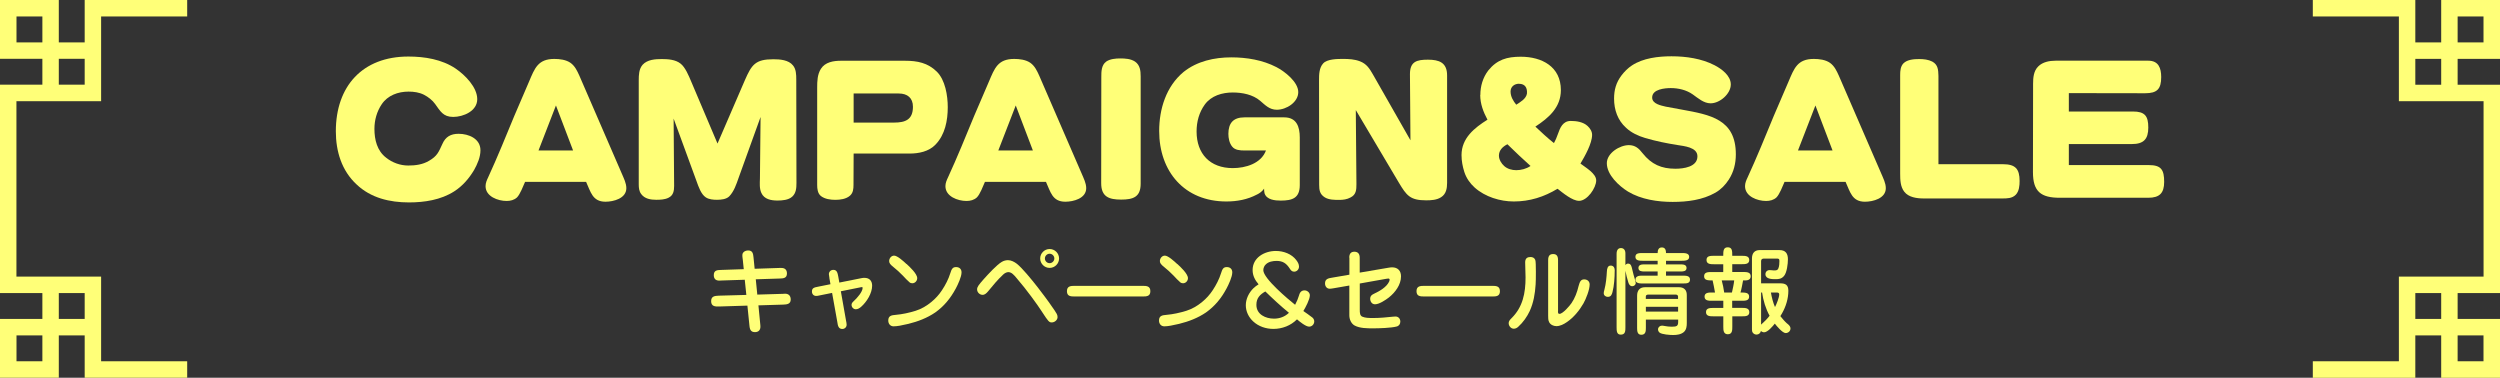 <?xml version="1.0" encoding="UTF-8"?>
<svg id="_レイヤー_2" data-name="レイヤー 2" xmlns="http://www.w3.org/2000/svg" viewBox="0 0 397.07 60">
  <rect x="0" y="0" width="397.07" height="60" fill="#333333" stroke="none"/>
  <defs>
    <style>
      .cls-1 {
        fill: #ffff78;
      }
    </style>
  </defs>
  <g id="_キャンペーン_セール情報" data-name="キャンペーン&amp;amp;セール情報">
    <path class="cls-1" d="M397.07,9.34V0h-9.34v6.73h-4.11V0h-16.28v2.62h13.67v13.45s13.45,0,13.45,0v27.86h-13.45s0,13.45,0,13.45h-13.67v2.62h16.28v-6.73h4.11v6.73h9.34v-9.34h-6.73v-4.11h6.73V13.46h-6.73v-4.11h6.73ZM394.45,53.27v4.11h-4.11v-4.11h4.11ZM383.62,50.66v-4.11h4.11v4.11h-4.11ZM390.34,2.62h4.11v4.11h-4.11V2.62ZM387.73,13.46h-4.11v-4.11h4.11v4.11Z"/>
    <path class="cls-1" d="M6.73,9.34v4.11H0S0,46.55,0,46.55h6.73v4.11H0s0,9.34,0,9.34h9.34s0-6.73,0-6.73h4.11v6.73s16.28,0,16.28,0v-2.62s-13.67,0-13.67,0v-13.45s-13.45,0-13.45,0v-27.86h13.45s0-13.45,0-13.45h13.67s0-2.62,0-2.62H13.45s0,6.73,0,6.73h-4.11V0S0,0,0,0v9.34s6.73,0,6.73,0ZM6.73,53.27v4.11H2.62v-4.11h4.11ZM9.34,50.66v-4.11h4.11v4.11h-4.11ZM6.73,6.73h0s-4.11,0-4.11,0V2.62h4.11v4.11ZM9.34,9.34h4.11v4.11h-4.11v-4.11Z"/>
    <g>
      <g>
        <path class="cls-1" d="M75.28,27.03c-.78,1.32-1.85,2.55-3.15,3.37-2.1,1.35-4.72,1.75-7.17,1.75-3.05,0-6.05-.7-8.32-2.85-2.38-2.2-3.3-5.27-3.3-8.45,0-7.15,4.22-11.87,11.52-11.87,2.6,0,5.35.45,7.52,1.92,1.47,1,3.42,2.95,3.42,4.85s-2.22,2.82-3.82,2.82-2.05-.92-2.87-2.05c-.42-.6-1.1-1.12-1.77-1.47-.75-.38-1.6-.5-2.45-.5-1.67,0-3.32.6-4.27,2.02-.77,1.15-1.15,2.5-1.15,3.9,0,1.72.42,3.47,1.85,4.57,1,.8,2.25,1.25,3.52,1.25,1.15,0,2.3-.15,3.3-.75,1.3-.75,1.52-1.37,2.12-2.67.5-1.15,1.33-1.62,2.58-1.62,1.6,0,3.47.77,3.47,2.62,0,1.1-.5,2.22-1.02,3.15Z"/>
        <path class="cls-1" d="M83.39,28.9c-.3.68-.78,1.95-1.27,2.45-.45.42-1.05.57-1.65.57-1.4,0-3.35-.72-3.35-2.35,0-.52.2-.95.42-1.42,1.47-3.2,2.8-6.47,4.15-9.75l2.35-5.47c.88-2.07,1.4-3.57,4-3.57.85,0,1.85.12,2.57.62.7.5,1.05,1.25,1.4,2.02l6.77,15.62c.3.72.7,1.47.7,2.27,0,1.62-2.02,2.15-3.32,2.15-2.07,0-2.35-1.6-3.07-3.15h-9.7ZM91.02,23.9l-2.72-7.15-2.77,7.15h5.5Z"/>
        <path class="cls-1" d="M101.45,12.75c0-.85.03-1.8.62-2.47.75-.82,2-.9,3.05-.9.97,0,2.17.08,2.97.72.75.58,1.3,1.92,1.67,2.8l4.2,9.9,4.35-10.07c1.08-2.47,1.67-3.32,4.52-3.32,1.05,0,2.42.1,3.12.98.5.6.52,1.47.52,2.25l.03,16.42c0,.8-.05,1.6-.67,2.17-.6.55-1.6.62-2.35.62-1,0-2.1-.2-2.55-1.2-.33-.7-.25-1.55-.23-2.3l.1-9.77-3.5,9.7c-.35,1-.72,2.12-1.47,2.9-.47.47-1.3.55-1.95.55-.58,0-1.27-.05-1.77-.38-.77-.5-1.17-1.72-1.47-2.55l-3.65-9.97.08,10.7c0,.77-.12,1.5-.88,1.87-.57.3-1.32.33-1.97.33-.87,0-1.82-.15-2.37-.9-.35-.45-.4-1-.4-1.55V12.75Z"/>
        <path class="cls-1" d="M135.58,24.4l-.02,4.95c0,.65-.05,1.27-.55,1.72-.62.55-1.55.67-2.35.67-.75,0-1.65-.12-2.27-.6-.53-.42-.6-1.15-.6-1.77v-15.45c0-1.02.03-2.12.6-3,.67-1.05,1.97-1.27,3.15-1.27h10.22c1.95,0,3.6.33,5.02,1.72,1.35,1.32,1.75,3.8,1.75,5.65,0,2.12-.42,4.37-1.95,5.95-1.05,1.1-2.65,1.42-4.12,1.42h-8.87ZM135.58,14.85v4.62h6.42c1.82,0,3-.48,3-2.52,0-1.4-.88-2.1-2.25-2.1h-7.17Z"/>
        <path class="cls-1" d="M156.43,28.9c-.3.68-.77,1.95-1.27,2.45-.45.42-1.05.57-1.65.57-1.4,0-3.35-.72-3.35-2.35,0-.52.2-.95.42-1.42,1.47-3.2,2.8-6.47,4.15-9.75l2.35-5.47c.88-2.07,1.4-3.57,4-3.57.85,0,1.85.12,2.57.62.7.5,1.05,1.25,1.4,2.02l6.77,15.62c.3.72.7,1.47.7,2.27,0,1.62-2.02,2.15-3.32,2.15-2.08,0-2.35-1.6-3.07-3.15h-9.7ZM164.05,23.9l-2.72-7.15-2.77,7.15h5.5Z"/>
        <path class="cls-1" d="M181.17,29.18c0,2.12-1.2,2.52-3.1,2.52s-3.17-.42-3.17-2.6l.02-16.85c0-.88,0-1.9.78-2.47.6-.42,1.5-.5,2.22-.5.78,0,1.67.05,2.35.5.8.55.9,1.45.9,2.35v17.05Z"/>
        <path class="cls-1" d="M199.63,30.9c-1.5.8-3.17,1.1-4.85,1.1-6.65,0-10.67-4.75-10.67-11.2,0-3.47,1.1-7.07,3.87-9.37,2.15-1.72,4.9-2.32,7.6-2.32,2.42,0,4.97.42,7.15,1.55,1.3.67,3.47,2.35,3.47,3.97s-1.9,2.8-3.4,2.8c-1.17,0-1.83-.72-2.65-1.42-1.17-1-2.85-1.32-4.35-1.32-1.67,0-3.42.5-4.45,1.92-.9,1.25-1.3,2.72-1.3,4.27,0,3.57,2.15,5.82,5.75,5.82,2.02,0,4.5-.72,5.27-2.8h-3.42c-.7,0-1.5-.05-1.95-.62-.45-.55-.6-1.35-.6-2.02,0-1.72.8-2.62,2.55-2.62h6.32c1.97,0,2.47,1.5,2.47,3.2v7.55c0,2.07-1.17,2.47-3.02,2.47-.92,0-2.25-.12-2.58-1.17-.05-.23-.07-.48-.07-.73-.28.43-.7.73-1.15.95Z"/>
        <path class="cls-1" d="M215.34,17.5l.1,11.72c0,.92-.03,1.7-.95,2.15-.55.3-1.17.38-1.77.38-.75,0-1.65,0-2.3-.4-.8-.5-.9-1.15-.9-2l-.02-16.65c0-.88.02-1.92.65-2.62.65-.72,2.27-.72,3.2-.72.88,0,1.8.05,2.65.38,1.05.4,1.52,1.15,2.05,2.07l5.97,10.47-.08-10.5c0-2,1.07-2.3,2.85-2.3s3.05.45,3.05,2.5v17.07c0,.87-.15,1.77-.95,2.27-.67.45-1.6.5-2.37.5-2.57,0-3.12-.77-4.35-2.82l-6.82-11.5Z"/>
        <path class="cls-1" d="M235.12,15.08c0-1.4.4-2.77,1.27-3.9,1.4-1.72,2.97-2.17,5.15-2.17,3.35,0,6.37,1.57,6.37,5.3,0,2.75-1.92,4.4-4.05,5.8.95.9,1.92,1.8,2.95,2.62.25-.45.45-.92.62-1.42.35-1,.78-2.1,2.05-2.1.9,0,1.97.15,2.67.8.38.35.72.85.72,1.4,0,1.38-1.15,3.4-1.85,4.57.8.62,2.5,1.57,2.5,2.67,0,1.2-1.42,3.25-2.72,3.25-1.08,0-2.58-1.27-3.42-1.92-2.15,1.3-4.42,2.02-6.95,2.02-2.17,0-4.55-.73-6.2-2.2-.75-.67-1.33-1.5-1.65-2.47-.28-.88-.45-1.77-.45-2.7,0-2.7,2.05-4.32,4.12-5.62-.65-1.22-1.15-2.5-1.15-3.92ZM238.07,24.73c0,.6.4,1.27.85,1.65.5.45,1.22.65,1.9.65.77,0,1.62-.22,2.27-.67-1.25-1.12-2.47-2.27-3.67-3.45-.75.38-1.35.95-1.35,1.82ZM241.27,13.3c-.75,0-1.35.48-1.35,1.23,0,.82.42,1.5.9,2.1.65-.42,1.55-.92,1.7-1.75.08-.9-.27-1.57-1.25-1.57Z"/>
        <path class="cls-1" d="M258.7,23.05c1.02,0,1.6.52,2.2,1.3,1.4,1.75,2.97,2.45,5.2,2.45,1.27,0,3.5-.27,3.5-1.97,0-1.47-2.15-1.62-3.2-1.8-1.7-.27-3.45-.62-5.12-1.12-1.08-.32-2.17-.82-3-1.6-1.35-1.2-1.92-2.87-1.92-4.65,0-1.4.33-2.55,1.17-3.67.47-.62,1.02-1.17,1.67-1.6,1.77-1.17,4.2-1.45,6.27-1.45,2.32,0,4.77.35,6.85,1.42,1.12.58,2.58,1.65,2.58,3.05,0,1.5-1.75,3-3.2,3-1.1,0-2-.82-2.85-1.42-1-.7-2.25-1-3.47-1-.95,0-2.97.17-2.97,1.5,0,1.02,1.42,1.27,2.17,1.45.85.17,1.7.32,2.55.47,4.5.82,8.57,1.52,8.57,7.1,0,1.45-.33,2.8-1.12,4.02-.55.85-1.25,1.57-2.12,2.07-2.05,1.17-4.47,1.47-6.8,1.47s-5-.38-7.1-1.65c-1.42-.88-3.35-2.65-3.35-4.5,0-1.6,2.05-2.87,3.5-2.87Z"/>
        <path class="cls-1" d="M283.43,28.9c-.3.68-.78,1.95-1.27,2.45-.45.42-1.05.57-1.65.57-1.4,0-3.35-.72-3.35-2.35,0-.52.2-.95.42-1.42,1.47-3.2,2.8-6.47,4.15-9.75l2.35-5.47c.88-2.07,1.4-3.57,4-3.57.85,0,1.85.12,2.57.62.7.5,1.05,1.25,1.4,2.02l6.77,15.62c.3.72.7,1.47.7,2.27,0,1.62-2.02,2.15-3.32,2.15-2.07,0-2.35-1.6-3.07-3.15h-9.7ZM291.06,23.9l-2.72-7.15-2.77,7.15h5.5Z"/>
        <path class="cls-1" d="M307.87,26.08h10.25c1.97,0,2.65.73,2.65,2.67,0,.75-.08,1.62-.6,2.17-.58.6-1.4.6-2.15.6h-12.5c-1.05,0-2.38-.17-3.07-1.07-.62-.8-.65-1.9-.65-2.85v-15.7c0-.65.05-1.35.53-1.85.62-.6,1.67-.67,2.5-.67.7,0,1.45.08,2.07.4.92.5.95,1.32.98,2.27v14.02Z"/>
        <path class="cls-1" d="M328.59,22.9v3.32h12.72c1.97,0,2.42.77,2.42,2.67,0,1.77-.72,2.52-2.52,2.52h-14.07c-2.97,0-4.25-.97-4.25-4.05l.02-13.25v-.77c0-1,.08-2.07.83-2.8.7-.7,1.77-.9,2.75-.9h14.72c1.62,0,2.05,1.17,2.05,2.6,0,1.9-.65,2.57-2.55,2.57l-12.12-.02v2.92h10.17c1.9,0,2.45.7,2.45,2.55s-.75,2.62-2.6,2.62h-10.02Z"/>
      </g>
      <g>
        <path class="cls-1" d="M117.95,41.08c-.06-.54-.09-.76.12-1,.19-.21.48-.3.77-.3.72,0,.78.54.84,1.11l.18,1.8,3.9-.13h.36c.55,0,.87.3.87.87,0,.77-.58.79-1.17.81l-3.78.12.24,2.43,4.08-.12c.12,0,.23-.02.35-.02.55,0,.88.34.88.92,0,.72-.6.79-1.17.81l-3.96.12.31,3.19c.08.77-.34,1.06-.85,1.06-.48,0-.81-.19-.88-.96l-.33-3.25-4.51.14c-.65.02-1.25-.03-1.25-.85,0-.78.56-.84,1.2-.87l4.39-.12-.25-2.41-3.67.12c-.12,0-.25.02-.38.02-.56,0-.87-.3-.87-.87,0-.8.57-.81,1.19-.83l3.57-.12-.17-1.65Z"/>
        <path class="cls-1" d="M131.74,44.18c-.04-.23-.09-.52-.09-.63,0-.39.3-.69.71-.69.58,0,.67.49.78,1.06l.17.96,3.61-.72c.17-.03.27-.03.39-.03.78,0,1.21.48,1.21,1.24,0,1.19-.84,2.56-1.75,3.36-.23.2-.52.39-.84.39-.38,0-.68-.33-.68-.71,0-.22.14-.39.3-.54.63-.57,1.46-1.54,1.46-2.16,0-.1-.09-.13-.23-.1l-3.23.65.83,4.69c.04.21.09.42.09.63,0,.38-.31.67-.69.67-.58,0-.71-.49-.78-1.05l-.84-4.68-1.89.38c-.39.09-.48.1-.65.1-.39,0-.66-.3-.66-.69,0-.54.27-.65,1.04-.79l1.9-.38-.17-.98Z"/>
        <path class="cls-1" d="M151.79,45.85c-.8,1.5-1.86,2.8-3.25,3.78-1.29.88-2.76,1.44-4.27,1.81-1.04.25-1.8.39-2.35.39-.52,0-.84-.41-.84-.92,0-.77.54-.85,1.17-.9,1.06-.09,2.15-.33,3.18-.65.92-.29,1.75-.78,2.5-1.4.66-.54,1.23-1.17,1.69-1.88.54-.81,1.02-1.74,1.31-2.67.21-.67.36-.99.92-.99.48,0,.87.27.87.84,0,.71-.58,1.94-.91,2.56ZM143.99,41.93c.5.45,1.69,1.56,1.69,2.25,0,.42-.34.81-.78.81-.15,0-.31-.04-.44-.15-.35-.3-.72-.69-1.05-1.05-.5-.51-1.01-.99-1.56-1.42-.42-.33-.63-.58-.63-.9,0-.44.34-.87.79-.87.51,0,1.47.87,1.96,1.33Z"/>
        <path class="cls-1" d="M165.52,49.55c-.78-1.2-2.44-3.51-4.03-5.35-.46-.56-.84-.98-1.35-.98-.27,0-.61.19-.81.39-.9.84-1.62,1.72-2.4,2.67-.23.27-.5.55-.87.55-.46,0-.87-.4-.87-.87,0-.37.2-.66,1.06-1.63.69-.77,2.08-2.29,2.87-2.74.28-.17.64-.27.97-.27.51,0,1.02.27,1.41.57.85.67,2.29,2.43,3.31,3.73.79,1.04,1.59,2.07,2.32,3.15.25.34.5.71.71,1.08.09.17.13.33.13.51,0,.46-.46.85-.92.85-.42,0-.55-.15-1.54-1.67ZM168.21,41.05c0,.82-.67,1.5-1.5,1.5s-1.5-.68-1.5-1.5.68-1.5,1.5-1.5,1.5.67,1.5,1.5ZM165.96,41.05c0,.42.35.75.75.75s.75-.35.75-.75-.34-.75-.75-.75-.75.34-.75.75Z"/>
        <path class="cls-1" d="M170.67,47.09c-.63,0-1.21-.04-1.21-.84s.58-.85,1.21-.85h10.83c.61,0,1.21.04,1.21.85s-.6.84-1.21.84h-10.83Z"/>
        <path class="cls-1" d="M194.79,45.85c-.79,1.5-1.86,2.8-3.25,3.78-1.29.88-2.76,1.44-4.27,1.81-1.04.25-1.8.39-2.35.39-.52,0-.84-.41-.84-.92,0-.77.54-.85,1.17-.9,1.06-.09,2.15-.33,3.18-.65.92-.29,1.75-.78,2.5-1.4.66-.54,1.23-1.17,1.69-1.88.54-.81,1.02-1.74,1.31-2.67.21-.67.36-.99.92-.99.48,0,.87.27.87.84,0,.71-.58,1.94-.91,2.56ZM186.99,41.93c.5.45,1.69,1.56,1.69,2.25,0,.42-.34.81-.78.81-.15,0-.31-.04-.44-.15-.35-.3-.72-.69-1.05-1.05-.5-.51-1.01-.99-1.56-1.42-.42-.33-.63-.58-.63-.9,0-.44.34-.87.79-.87.51,0,1.47.87,1.96,1.33Z"/>
        <path class="cls-1" d="M206.33,46.87c.13-.44.38-.75.87-.75.42,0,.84.34.84.78,0,.66-.69,1.94-1.03,2.5.42.29,1.02.71,1.44,1.04.18.15.29.38.29.61,0,.45-.36.83-.81.83-.54,0-1.5-.79-1.93-1.16-.99,1-2.35,1.52-3.75,1.52-1.17,0-2.34-.38-3.21-1.19-.72-.66-1.17-1.59-1.17-2.56,0-1.03.5-2.02,1.23-2.73.24-.24.52-.42.8-.6-.56-.66-.95-1.37-.95-2.27,0-1.98,1.89-3.03,3.69-3.03,1.21,0,2.51.46,3.26,1.47.22.29.42.63.42,1.01,0,.43-.33.81-.78.81-.34,0-.52-.22-.69-.49-.54-.83-1.09-1.22-2.1-1.22-.58,0-1.25.12-1.68.53-.26.22-.42.6-.42.94,0,1.32,3.96,4.63,5.05,5.5.27-.5.48-1.01.64-1.54ZM199.55,48.42c0,1.52,1.46,2.19,2.8,2.19.88,0,1.72-.3,2.37-.93-1.3-1.06-2.55-2.22-3.75-3.39-.87.5-1.42,1.06-1.42,2.13Z"/>
        <path class="cls-1" d="M214.3,40.91c0-.69.34-.93.82-.93s.84.27.84.93v2.39l4.58-.78c.18-.03.38-.06.56-.06.9,0,1.42.54,1.42,1.43,0,1.35-.93,2.56-1.93,3.36-.52.4-1.53,1.08-2.2,1.08-.5,0-.77-.45-.77-.9,0-.4.24-.6.58-.76.94-.44,2-1.05,2.42-1.92.04-.09.09-.23.09-.33,0-.12-.09-.18-.21-.18-.1,0-.18.02-.32.04l-4.21.75v4.19c0,.46.02.92.41,1.08.47.2,1,.21,1.74.21,1.03,0,2.07-.1,3.1-.21.13-.01.27-.03.42-.03.46,0,.77.35.77.81,0,.38-.21.69-.59.78-.85.23-2.77.29-3.72.29s-2.15,0-2.97-.46c-.54-.31-.82-.99-.82-1.6v-4.74l-2.47.43c-.18.03-.48.08-.63.08-.49,0-.76-.39-.76-.85,0-.69.5-.81,1.07-.9l2.8-.48v-2.69Z"/>
        <path class="cls-1" d="M226.19,47.09c-.63,0-1.21-.04-1.21-.84s.58-.85,1.21-.85h10.83c.61,0,1.21.04,1.21.85s-.6.84-1.21.84h-10.83Z"/>
        <path class="cls-1" d="M243.84,41.27c.08.18.1,1,.1,1.86s-.01,1.77-.04,2.05c-.09,1.46-.33,2.9-.94,4.23-.41.88-1.05,1.8-1.82,2.49-.19.18-.43.31-.71.31-.45,0-.81-.44-.81-.87,0-.29.12-.47.45-.8,1.8-1.77,2.23-4,2.23-6.48,0-.79-.06-1.6-.06-2.4,0-.66.38-.84.85-.84.32,0,.62.13.74.44ZM247.45,49.43c0,.25.01.42.24.42.53,0,1.61-1.27,1.91-1.71.54-.79.89-1.73,1.11-2.66.18-.63.31-1.11.9-1.11.49,0,.87.31.87.81,0,.84-.57,2.28-.99,3.02-.62,1.08-1.54,2.23-2.65,2.97-.48.33-1.05.63-1.65.63-.45,0-.95-.23-1.15-.65-.15-.28-.15-.65-.15-.98v-8.88c0-.73.33-.94.79-.94.44,0,.78.19.78.94v8.13Z"/>
        <path class="cls-1" d="M256.46,43.03c0,1.03-.09,2.37-.35,3.36-.11.42-.25.76-.75.76-.34,0-.64-.23-.64-.58,0-.13.01-.24.11-.58.25-.96.33-1.92.39-2.9.02-.39.11-.91.6-.91.52,0,.65.42.65.85ZM258.6,41.87c.45,0,.54.47.62.81.13.62.3,1.21.48,1.81.04.14.1.38.1.45,0,.3-.27.52-.55.52-.36,0-.54-.31-.63-.62-.19-.6-.34-1.21-.46-1.84v8.97c0,.61-.01,1.18-.74,1.18-.64,0-.66-.58-.66-1.18v-11.64c0-.63.26-.93.69-.93s.71.3.71.84v1.87c.09-.15.27-.25.45-.25ZM267.24,43.78c.57,0,1.18.01,1.18.63s-.6.61-1.06.61h-6.67c-.27,0-.56-.04-.75-.19-.14-.1-.18-.25-.18-.42,0-.47.44-.63.9-.63h2.62v-.66h-2.12c-.42,0-.93-.04-.93-.56s.51-.57.93-.57h2.12v-.57h-2.34c-.55,0-1.19-.02-1.19-.62s.57-.61,1.19-.61h2.34c0-.45.13-.89.67-.89s.66.44.66.89h2.49c.47,0,1.19,0,1.19.61s-.73.62-1.19.62h-2.49v.57h2.31c.42,0,.95.04.95.57s-.51.56-.93.56h-2.33v.66h2.62ZM261.41,50.76v1.33c0,.51-.03,1.08-.73,1.08-.63,0-.66-.6-.66-1.08v-5.14c0-.79.4-1.33,1.24-1.33h5.43c.35,0,.68.09.92.34.25.26.3.59.3.95v4.41c0,.52-.06,1.04-.46,1.41-.46.4-1.12.48-1.71.48-.53,0-1.79-.09-2.15-.38-.15-.12-.25-.31-.25-.52,0-.33.29-.59.62-.59.13,0,.24.02.4.05.38.07.75.12,1.14.12.81,0,1.04-.1,1.04-.78v-.35h-5.12ZM266.52,47.48v-.39c0-.19-.17-.3-.35-.3h-4.39c-.21,0-.38.09-.38.31v.38h5.12ZM261.41,48.73v.76h5.12v-.76h-5.12Z"/>
        <path class="cls-1" d="M275.14,48.9h1.5c.53,0,1.2,0,1.2.68s-.68.66-1.2.66h-1.5v1.65c0,.54,0,1.2-.71,1.2s-.72-.66-.72-1.2v-1.65h-1.56c-.53,0-1.19,0-1.19-.67s.68-.66,1.19-.66h1.56v-1.14h-1.8c-.51,0-1.18,0-1.18-.66s.69-.65,1.18-.65h.48c-.09-.6-.25-1.32-.38-1.92-.73,0-1.35,0-1.35-.67s.66-.66,1.18-.66h1.86v-1.24h-1.46c-.53,0-1.2,0-1.2-.68s.67-.66,1.2-.66h1.46c0-.74,0-1.35.72-1.35s.71.61.71,1.35h1.5c.53,0,1.2,0,1.2.67s-.68.66-1.2.66h-1.5v1.24h1.73c.52,0,1.2,0,1.2.68s-.69.66-1.04.66h-.17c-.09.46-.25,1.38-.41,1.92.75,0,1.37,0,1.37.66s-.67.65-1.19.65h-1.5v1.14ZM273.85,46.46h1.23c.14-.63.29-1.27.36-1.92h-1.98c.17.63.3,1.27.39,1.92ZM283.85,51.38c.38.31.53.52.53.79,0,.42-.36.73-.77.73-.49,0-1.42-1.11-1.72-1.5-.33.42-1.14,1.38-1.7,1.38-.19,0-.37-.08-.51-.2-.06.33-.36.56-.69.56-.25,0-.48-.12-.62-.33-.09-.14-.11-.31-.11-.5v-11.26c0-.81.39-1.33,1.23-1.33h3.13c.97,0,1.35.53,1.35,1.46,0,.72-.16,2.1-.61,2.64-.41.48-.81.52-1.38.52s-1.58-.02-1.58-.79c0-.39.29-.65.66-.65.1,0,.19,0,.32.02.18.03.36.03.54.03.24,0,.44-.08.53-.31.15-.36.17-.83.17-1.21,0-.35-.17-.36-.45-.36h-2.01c-.25,0-.45.1-.45.39v3.54h3.01c.87,0,1.32.25,1.32,1.19,0,1.23-.39,2.5-1,3.57-.09.15-.18.3-.27.45.33.42.68.83,1.08,1.19ZM279.71,46.46v5.1c.54-.51.89-.81,1.35-1.41-.62-1.12-1.01-2.43-1.19-3.69h-.17ZM281.92,48.77c.24-.46.67-1.5.67-2.02,0-.24-.2-.29-.39-.29h-.93c.14.79.33,1.58.65,2.31Z"/>
      </g>
    </g>
  </g>
</svg>